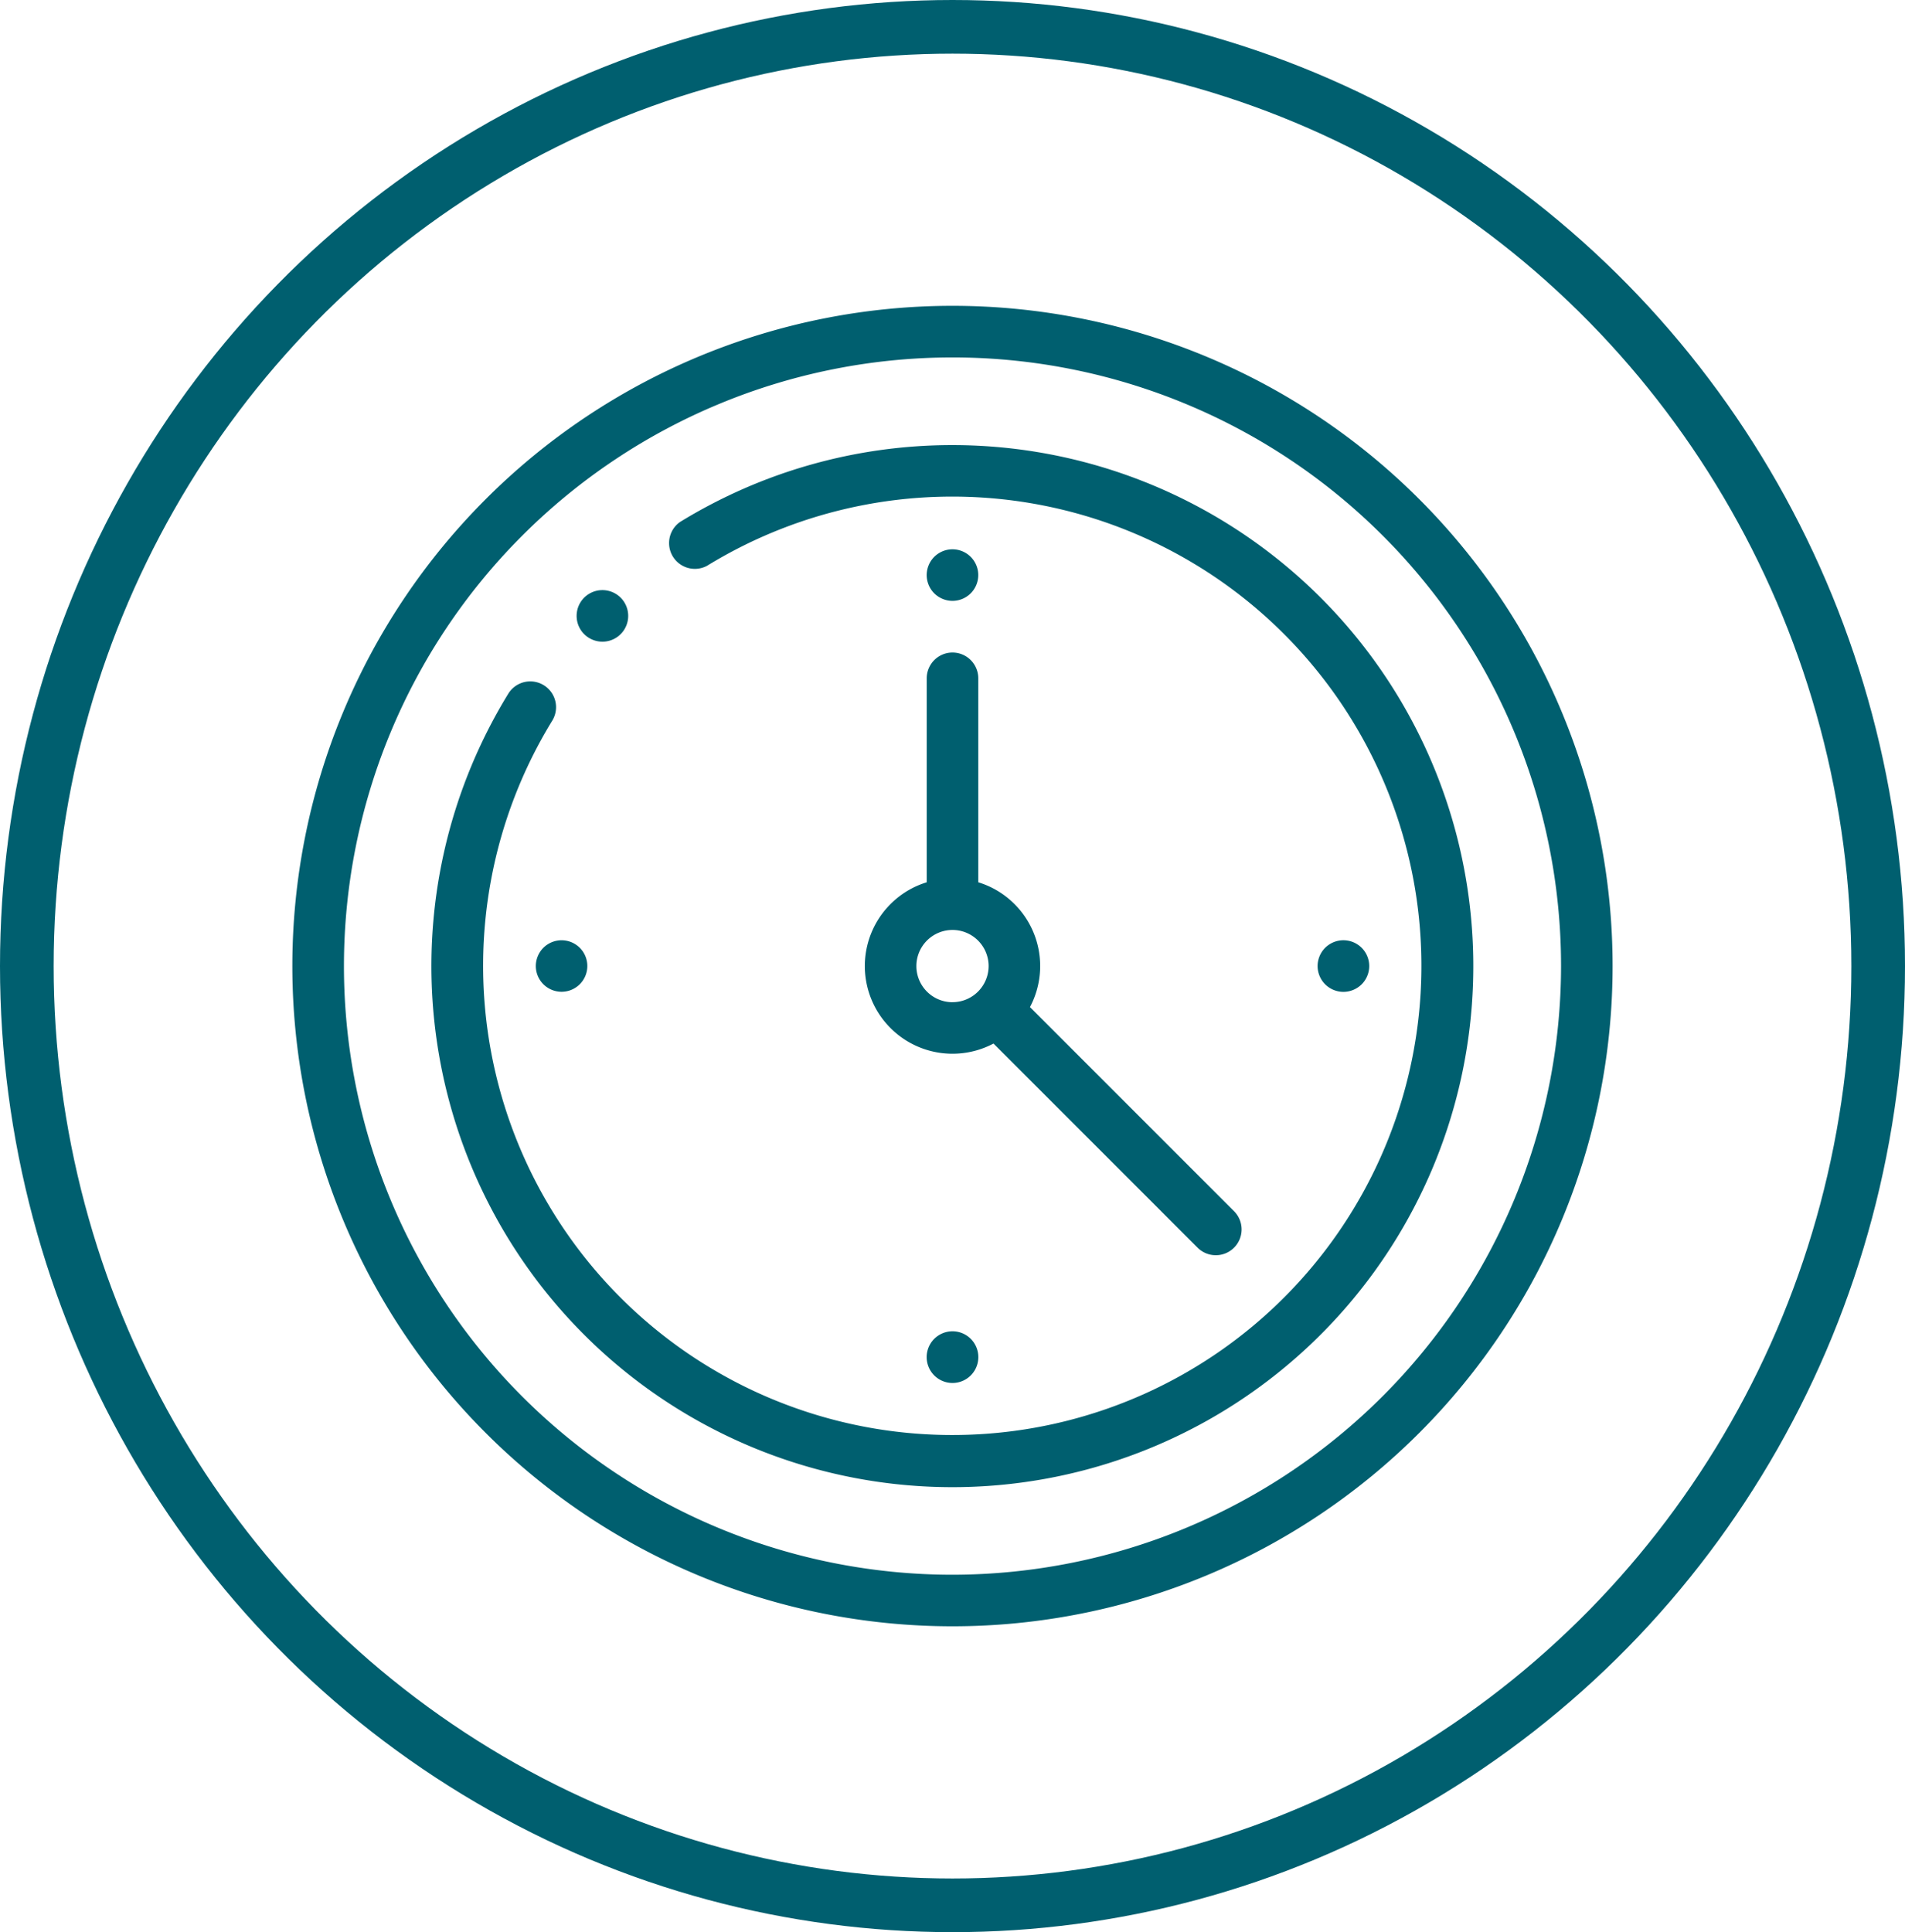 <svg xmlns="http://www.w3.org/2000/svg" width="71" height="72" viewBox="0 0 71 72">
  <g id="Group_98" data-name="Group 98" transform="translate(-1347 -1207)">
    <g id="Group_72" data-name="Group 72" transform="translate(1347 1207.375)">
      <g id="Ellipse_16" data-name="Ellipse 16" transform="translate(0 -0.375)" fill="none" stroke="#005f6f" stroke-width="2">
        <ellipse cx="35.5" cy="36" rx="35.5" ry="36" stroke="none"/>
        <ellipse cx="35.5" cy="36" rx="34.5" ry="35" fill="none"/>
      </g>
    </g>
    <g id="clock" transform="translate(1357.896 1218.396)">
      <path id="Path_79" data-name="Path 79" d="M42,7.206A24.6,24.6,0,0,0,7.206,42,24.6,24.6,0,0,0,42,7.206ZM24.6,47.285A22.681,22.681,0,1,1,47.285,24.6,22.707,22.707,0,0,1,24.6,47.285Zm0,0" fill="#005f6f"/>
      <path id="Path_80" data-name="Path 80" d="M73.414,54a19.373,19.373,0,0,0-10.158,2.867A.961.961,0,0,0,64.262,58.5,17.485,17.485,0,1,1,58.5,64.263a.961.961,0,0,0-1.637-1.007A19.416,19.416,0,1,0,73.414,54Zm0,0" transform="translate(-48.81 -48.81)" fill="#005f6f"/>
      <path id="Path_81" data-name="Path 81" d="M224.307,142.959a3.267,3.267,0,1,0,2.489,6.01l7.6,7.6a.961.961,0,1,0,1.359-1.359l-7.6-7.6a3.265,3.265,0,0,0-1.926-4.651v-7.6a.961.961,0,0,0-1.922,0Zm.961,4.469a1.346,1.346,0,1,1,1.346-1.346A1.347,1.347,0,0,1,225.268,147.427Zm0,0" transform="translate(-200.664 -121.478)" fill="#005f6f"/>
      <path id="Path_82" data-name="Path 82" d="M246.961,96.321a.961.961,0,1,0-.68-.282A.969.969,0,0,0,246.961,96.321Zm0,0" transform="translate(-222.358 -85.326)" fill="#005f6f"/>
      <path id="Path_83" data-name="Path 83" d="M246.282,397.89a.963.963,0,1,0,.68-.281A.969.969,0,0,0,246.282,397.89Zm0,0" transform="translate(-222.358 -359.396)" fill="#005f6f"/>
      <path id="Path_84" data-name="Path 84" d="M399.243,247.641a.962.962,0,1,0-.68.282A.968.968,0,0,0,399.243,247.641Zm0,0" transform="translate(-359.389 -222.358)" fill="#005f6f"/>
      <path id="Path_85" data-name="Path 85" d="M94.4,246.961a.96.96,0,1,0,.281-.68A.968.968,0,0,0,94.4,246.961Zm0,0" transform="translate(-85.326 -222.358)" fill="#005f6f"/>
      <path id="Path_86" data-name="Path 86" d="M111.192,112.16a.961.961,0,1,0-.68-.282A.969.969,0,0,0,111.192,112.16Zm0,0" transform="translate(-99.636 -99.644)" fill="#005f6f"/>
    </g>
  </g>
</svg>
